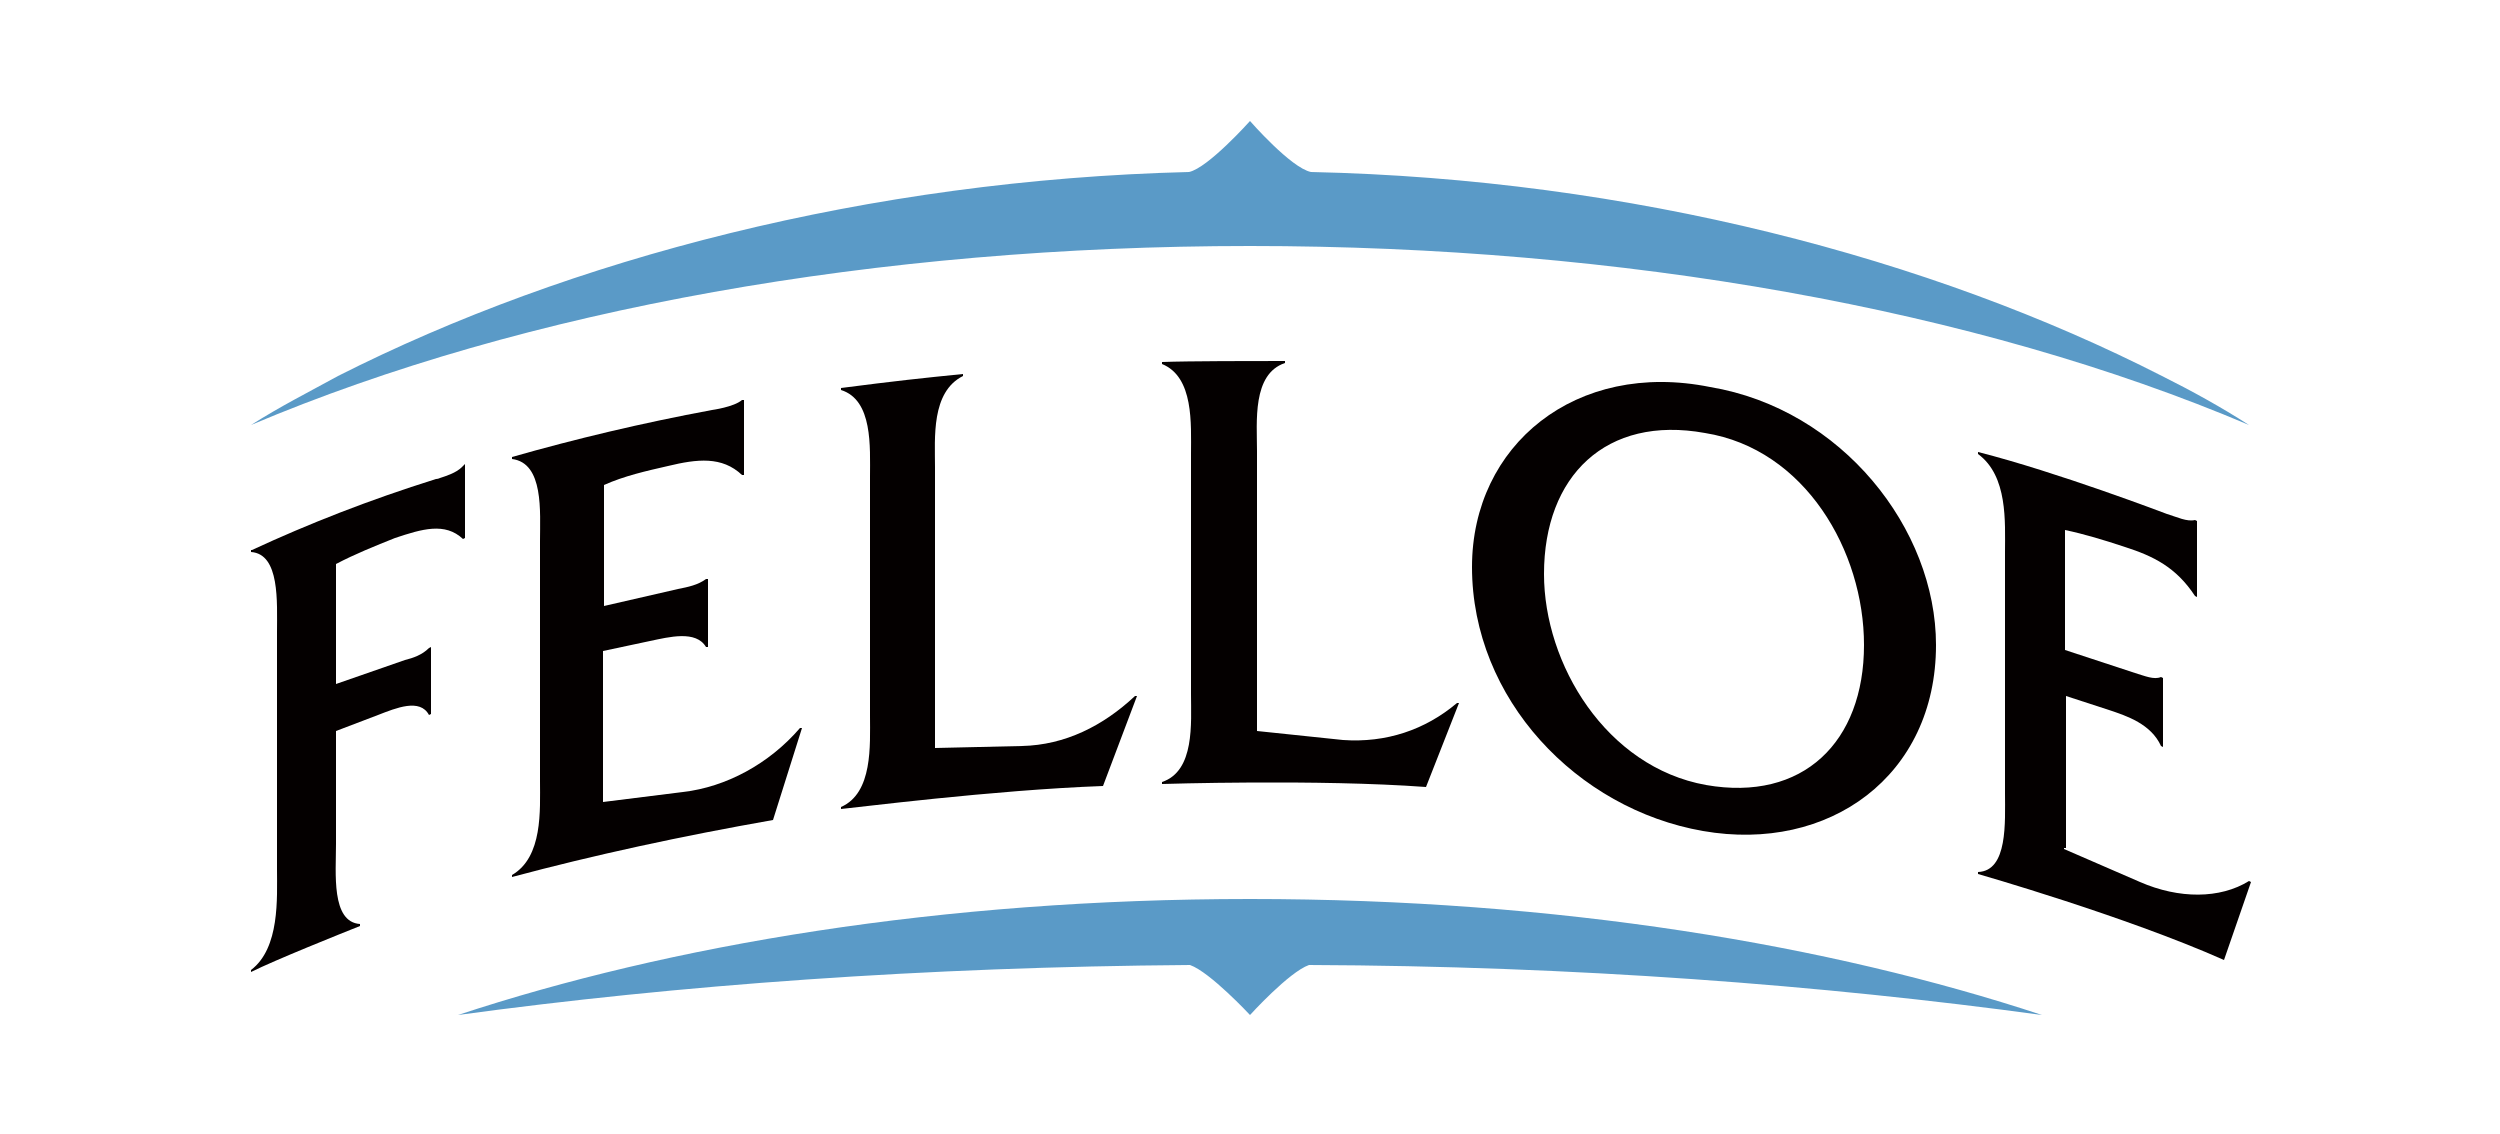 <?xml version="1.0" encoding="UTF-8"?>
<!-- Generator: Adobe Illustrator 25.0.1, SVG Export Plug-In . SVG Version: 6.00 Build 0)  -->
<svg xmlns="http://www.w3.org/2000/svg" xmlns:xlink="http://www.w3.org/1999/xlink" version="1.1" id="Layer_1" x="0px" y="0px" viewBox="0 0 250 113.4" style="enable-background:new 0 0 250 113.4;" xml:space="preserve">
<style type="text/css">
	.st0{fill:#040000;}
	.st1{fill:#5A9AC7;}
</style>
<g>
	<path class="st0" d="M102.2,74.6c4.3-0.1,8.1-2,11.3-5h0.2l-3.4,9c-11,0.4-25,2.2-26.2,2.3v-0.2c3.2-1.4,2.9-6.2,2.9-9.1V47.7   c0-3,0.3-7.7-2.9-8.7v-0.2c5.4-0.7,8.2-1,12.2-1.4v0.2c-3.2,1.6-2.8,6.2-2.8,9.1v28.1L102.2,74.6z"></path>
	<path class="st0" d="M134.3,74c4.3,0.3,8.2-1,11.4-3.7h0.2l-3.3,8.4c-10.8-0.8-26.4-0.3-26.4-0.3v-0.2c3.3-1.1,2.9-5.9,2.9-8.8   V45.4c0-3,0.3-7.7-2.9-9v-0.2c2.7-0.1,9.2-0.1,12.3-0.1v0.2c-3.3,1.1-2.8,5.9-2.8,8.8v28L134.3,74z"></path>
	<path class="st0" d="M193.6,64.5c0,13.1-10.7,20.8-23.3,18.6c-12.6-2.2-23.1-13.2-23.1-26.4c0-12.2,10.4-20.7,23.8-18   C184.2,40.9,193.6,52.9,193.6,64.5z M154.4,57.4c0,9,6.2,19.3,16.2,21.1c9.7,1.7,15.8-4.3,15.8-14c0-9.4-5.9-19.6-15.9-21.2   C160.6,41.5,154.4,47.6,154.4,57.4z"></path>
	<path class="st0" d="M206.4,84.9l7.6,3.3c3.9,1.7,8,1.7,10.9-0.1l0.2,0.1l-2.7,7.8c-9.9-4.4-24.6-8.6-24.6-8.6v-0.2   c3-0.1,2.7-5,2.7-7.9V55.2c0-3,0.3-7.6-2.7-9.8v-0.2c7.9,2,18.9,6.2,18.9,6.2c1,0.3,2,0.8,2.8,0.6l0.2,0.1v7.6l-0.2-0.1   c-1.9-2.9-4.2-4-7-4.9c-2.1-0.7-4.1-1.3-6-1.7v12l7,2.3c1,0.3,1.9,0.7,2.6,0.4l0.2,0.1v6.9l-0.2-0.1c-1-2.2-3.4-3-5.2-3.6l-4.3-1.4   v15.2H206.4z"></path>
	<path class="st0" d="M46.2,46.7c-0.6,0.6-1.6,0.9-2.2,1.1c-0.2,0.1-0.4,0.1-0.4,0.1l0,0C36.9,50,30.8,52.4,25.2,55c0,0,0,0-0.1,0   l0,0v0.2c2.9,0.2,2.6,5,2.6,8v23.7c0,2.9,0.3,7.9-2.6,10.1v0.2c2.4-1.2,8.9-3.8,10.9-4.6v-0.2c-2.9-0.2-2.4-5.1-2.4-8V73.1l4.2-1.6   c1.8-0.7,4.2-1.7,5.1,0l0.2-0.1v-6.7l-0.2,0.1c-0.7,0.7-1.6,1-2.4,1.2l-6.9,2.4v-12c1.9-1,3.9-1.8,5.9-2.6c2.7-0.9,5-1.6,6.8,0.1   l0.2-0.1v-7v-0.4L46.2,46.7z"></path>
	<path class="st0" d="M77.3,82C77.3,82,77.4,82,77.3,82l2.9-9.2h-0.2c-3.1,3.6-7.4,5.9-11.7,6.4l-8,1V65.1l4.7-1   c1.9-0.4,4.6-1.1,5.6,0.6h0.2v-6.8h-0.2c-0.8,0.6-1.8,0.8-2.8,1l-7.4,1.7V48.5c2-0.9,4.2-1.4,6.4-1.9c2.9-0.7,5.4-1,7.4,0.9h0.2v-7   V40h-0.2c-0.8,0.7-3,1-3,1l0,0c-7,1.3-13.7,2.9-20,4.7l0,0l0,0v0.2c3.2,0.4,2.8,5.3,2.8,8.2v24c0,2.9,0.3,7.6-2.8,9.4v0.2l0,0   C59.4,85.5,68.2,83.6,77.3,82z"></path>
	<path class="st1" d="M204.2,101.5c-21.2-7-48.3-11.6-79.2-11.6s-58,4.6-79.2,11.6c22-3,46.6-4.8,73.2-5c2,0.7,6,5,6,5   s3.9-4.3,5.9-5C157.5,96.6,182.2,98.5,204.2,101.5z"></path>
	<path class="st1" d="M216.2,37.6c-23.1-11.8-53.1-19.7-85.1-20.4c-2-0.4-6.1-5.1-6.1-5.1s-4.2,4.7-6.1,5.1   c-32,0.8-62,8.7-85.1,20.4c-3.1,1.7-5.7,3-8.7,4.9c27.4-11.6,62.7-17.9,99.9-17.9s72.6,6.3,99.9,17.9   C222.1,40.7,219.2,39.1,216.2,37.6z"></path>
</g>
</svg>
